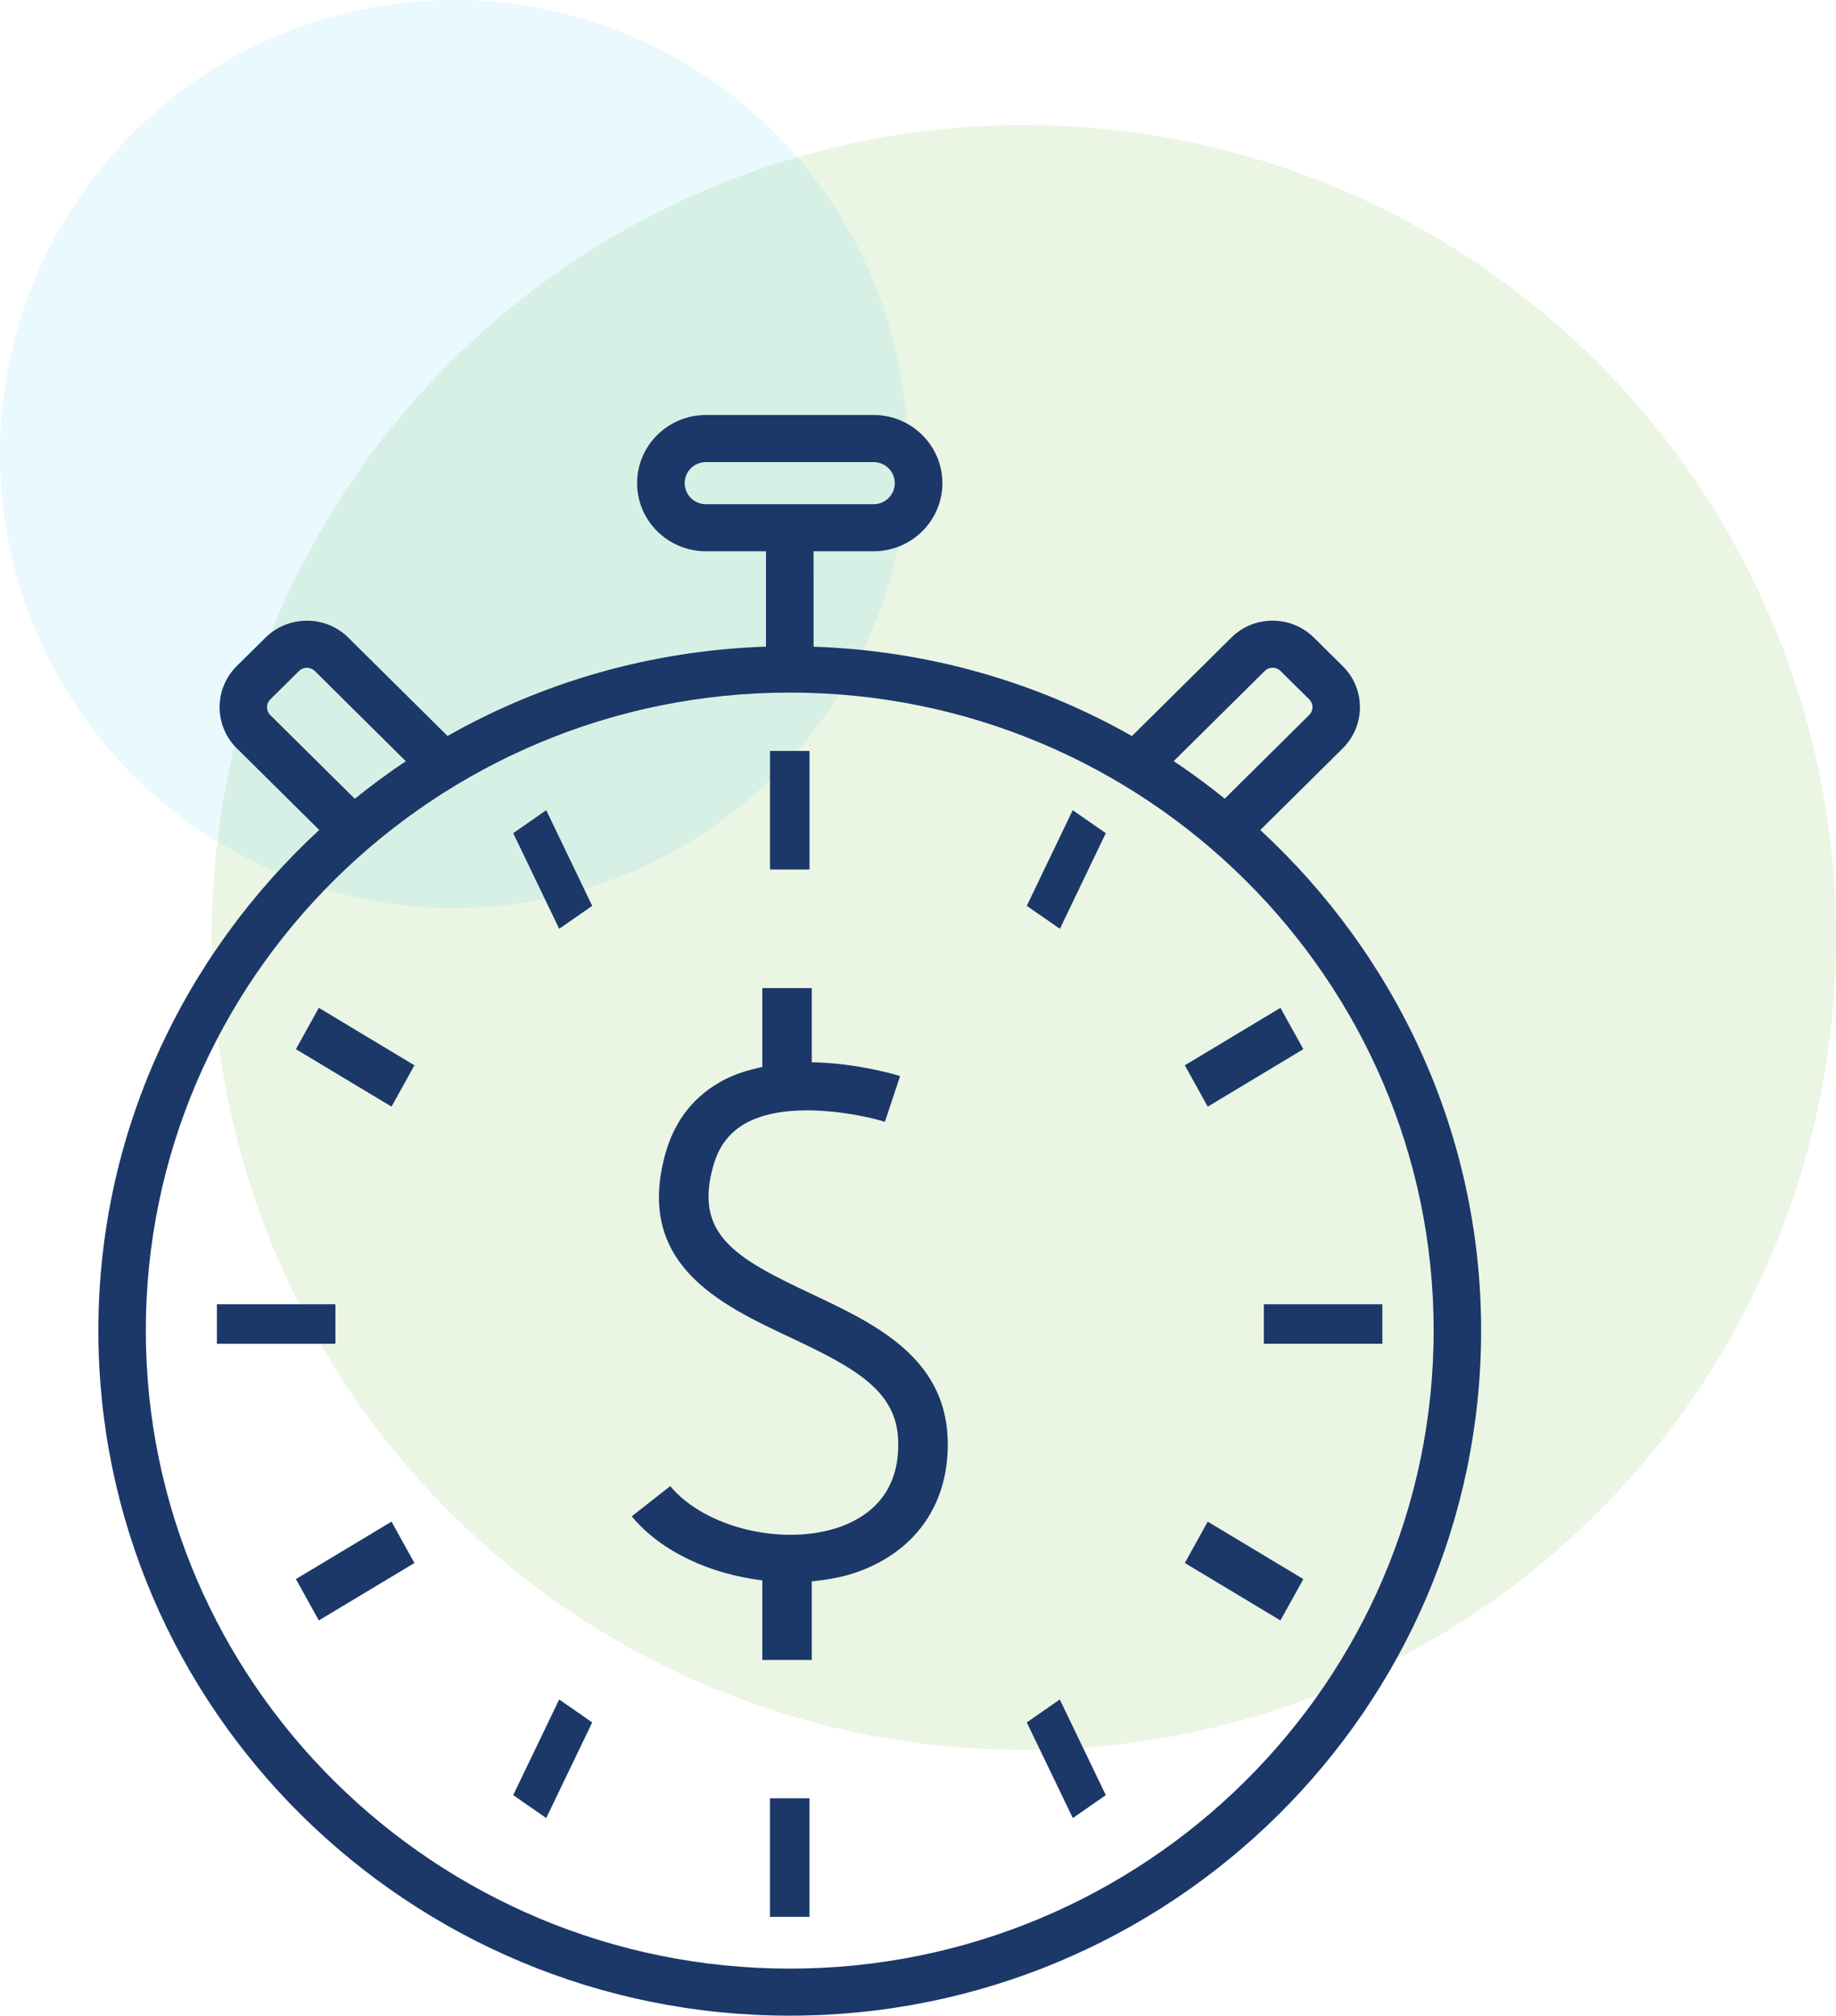 <?xml version="1.0" encoding="UTF-8"?>
<svg width="92.945px" height="102px" viewBox="0 0 92.945 102" version="1.1" xmlns="http://www.w3.org/2000/svg" xmlns:xlink="http://www.w3.org/1999/xlink">
    <title>Group 12</title>
    <g id="Page-1" stroke="none" stroke-width="1" fill="none" fill-rule="evenodd">
        <g id="Group-12">
            <circle id="Oval-Copy-43" fill-opacity="0.147" fill="#74B743" cx="51.83" cy="47.44" r="41.114"></circle>
            <circle id="Oval-Copy-45" fill-opacity="0.101" fill="#27C2F2" cx="22.976" cy="22.976" r="22.976"></circle>
            <g id="noun-time-is-money-2225360-1C396A" transform="translate(4.98, 21)" fill="#1B3869" fill-rule="nonzero">
                <path d="M36.087,44.469 C32.245,42.66 30.118,41.466 31.144,37.944 C31.433,36.948 31.995,36.244 32.863,35.789 C35.025,34.667 38.614,35.392 39.816,35.768 L40.586,33.453 C40.453,33.409 38.456,32.796 36.115,32.755 L36.115,29 L33.612,29 L33.612,32.995 C32.948,33.135 32.294,33.323 31.689,33.638 C30.21,34.404 29.218,35.632 28.733,37.28 C27.092,42.944 31.471,45.006 34.997,46.665 C38.354,48.242 40.393,49.381 40.488,51.871 C40.593,54.58 38.969,55.746 37.591,56.249 C34.74,57.281 30.709,56.327 28.951,54.203 L27,55.732 C28.497,57.538 31.007,58.66 33.612,58.971 L33.612,63 L36.115,63 L36.115,59.022 C36.923,58.94 37.725,58.803 38.466,58.533 C41.465,57.446 43.114,54.98 42.994,51.782 C42.832,47.644 39.247,45.957 36.087,44.47 L36.087,44.469 Z" id="Path"></path>
                <path d="M58.821,21.002 L62.998,16.865 C64.153,15.718 64.153,13.856 62.998,12.712 L61.543,11.274 C60.985,10.718 60.243,10.411 59.449,10.407 L59.446,10.407 C58.656,10.407 57.909,10.712 57.349,11.27 L52.324,16.247 C47.54,13.534 42.053,11.922 36.207,11.725 L36.204,6.896 L39.246,6.896 C41.164,6.896 42.728,5.351 42.728,3.448 C42.724,1.545 41.164,0 39.243,0 L30.754,0 C28.836,0 27.273,1.545 27.273,3.448 C27.273,5.348 28.833,6.896 30.754,6.896 L33.796,6.896 L33.796,11.722 C27.945,11.919 22.461,13.531 17.677,16.243 L12.653,11.267 C11.498,10.12 9.614,10.127 8.459,11.267 L7.003,12.708 C5.849,13.852 5.849,15.718 7.003,16.862 L11.18,20.999 C4.319,27.333 5.44549764e-07,36.329 5.44549764e-07,46.329 C-0.003,65.449 15.698,81 34.998,81 C54.295,81 70,65.449 70,46.329 C70,36.329 65.678,27.336 58.82,21.002 L58.821,21.002 Z M29.681,3.448 C29.681,2.859 30.16,2.384 30.755,2.384 L39.243,2.384 C39.838,2.384 40.317,2.863 40.317,3.448 C40.317,4.036 39.838,4.515 39.243,4.515 L30.755,4.515 C30.16,4.515 29.681,4.036 29.681,3.448 Z M59.047,12.953 C59.193,12.809 59.358,12.789 59.446,12.789 C59.534,12.789 59.696,12.809 59.841,12.953 L61.3,14.391 C61.519,14.608 61.519,14.959 61.3,15.177 L57.022,19.414 C56.191,18.745 55.33,18.11 54.438,17.514 L59.047,12.953 Z M8.702,15.184 C8.483,14.966 8.483,14.612 8.702,14.394 L10.158,12.953 C10.381,12.735 10.735,12.742 10.955,12.953 L15.564,17.521 C14.672,18.113 13.811,18.752 12.981,19.421 L8.702,15.184 Z M35,78.619 C17.026,78.619 2.402,64.135 2.402,46.333 C2.402,28.531 17.026,14.047 35,14.047 C52.973,14.047 67.597,28.531 67.597,46.333 C67.597,64.132 52.973,78.619 35,78.619 Z" id="Shape"></path>
                <polygon id="Path" points="34 17 36 17 36 23 34 23"></polygon>
                <polygon id="Path" points="23.328 26 21 21.16 22.672 20 25 24.84"></polygon>
                <polygon id="Path" points="14.84 35 10 32.092 11.16 30 16 32.908"></polygon>
                <polygon id="Path" points="6 45 12 45 12 47 6 47"></polygon>
                <polygon id="Path" points="11.16 61 10 58.907 14.84 56 16 58.093"></polygon>
                <polygon id="Path" points="22.672 71 21 69.84 23.328 65 25 66.16"></polygon>
                <polygon id="Path" points="34 70 36 70 36 76 34 76"></polygon>
                <polygon id="Path" points="49.33 71 47 66.16 48.67 65 51 69.84"></polygon>
                <polygon id="Path" points="59.84 61 55 58.092 56.16 56 61 58.908"></polygon>
                <polygon id="Path" points="59 45 65 45 65 47 59 47"></polygon>
                <polygon id="Path" points="59.84 30 61 32.092 56.16 35 55 32.908"></polygon>
                <polygon id="Path" points="48.676 26 47 24.84 49.324 20 51 21.16"></polygon>
            </g>
        </g>
    </g>
</svg>